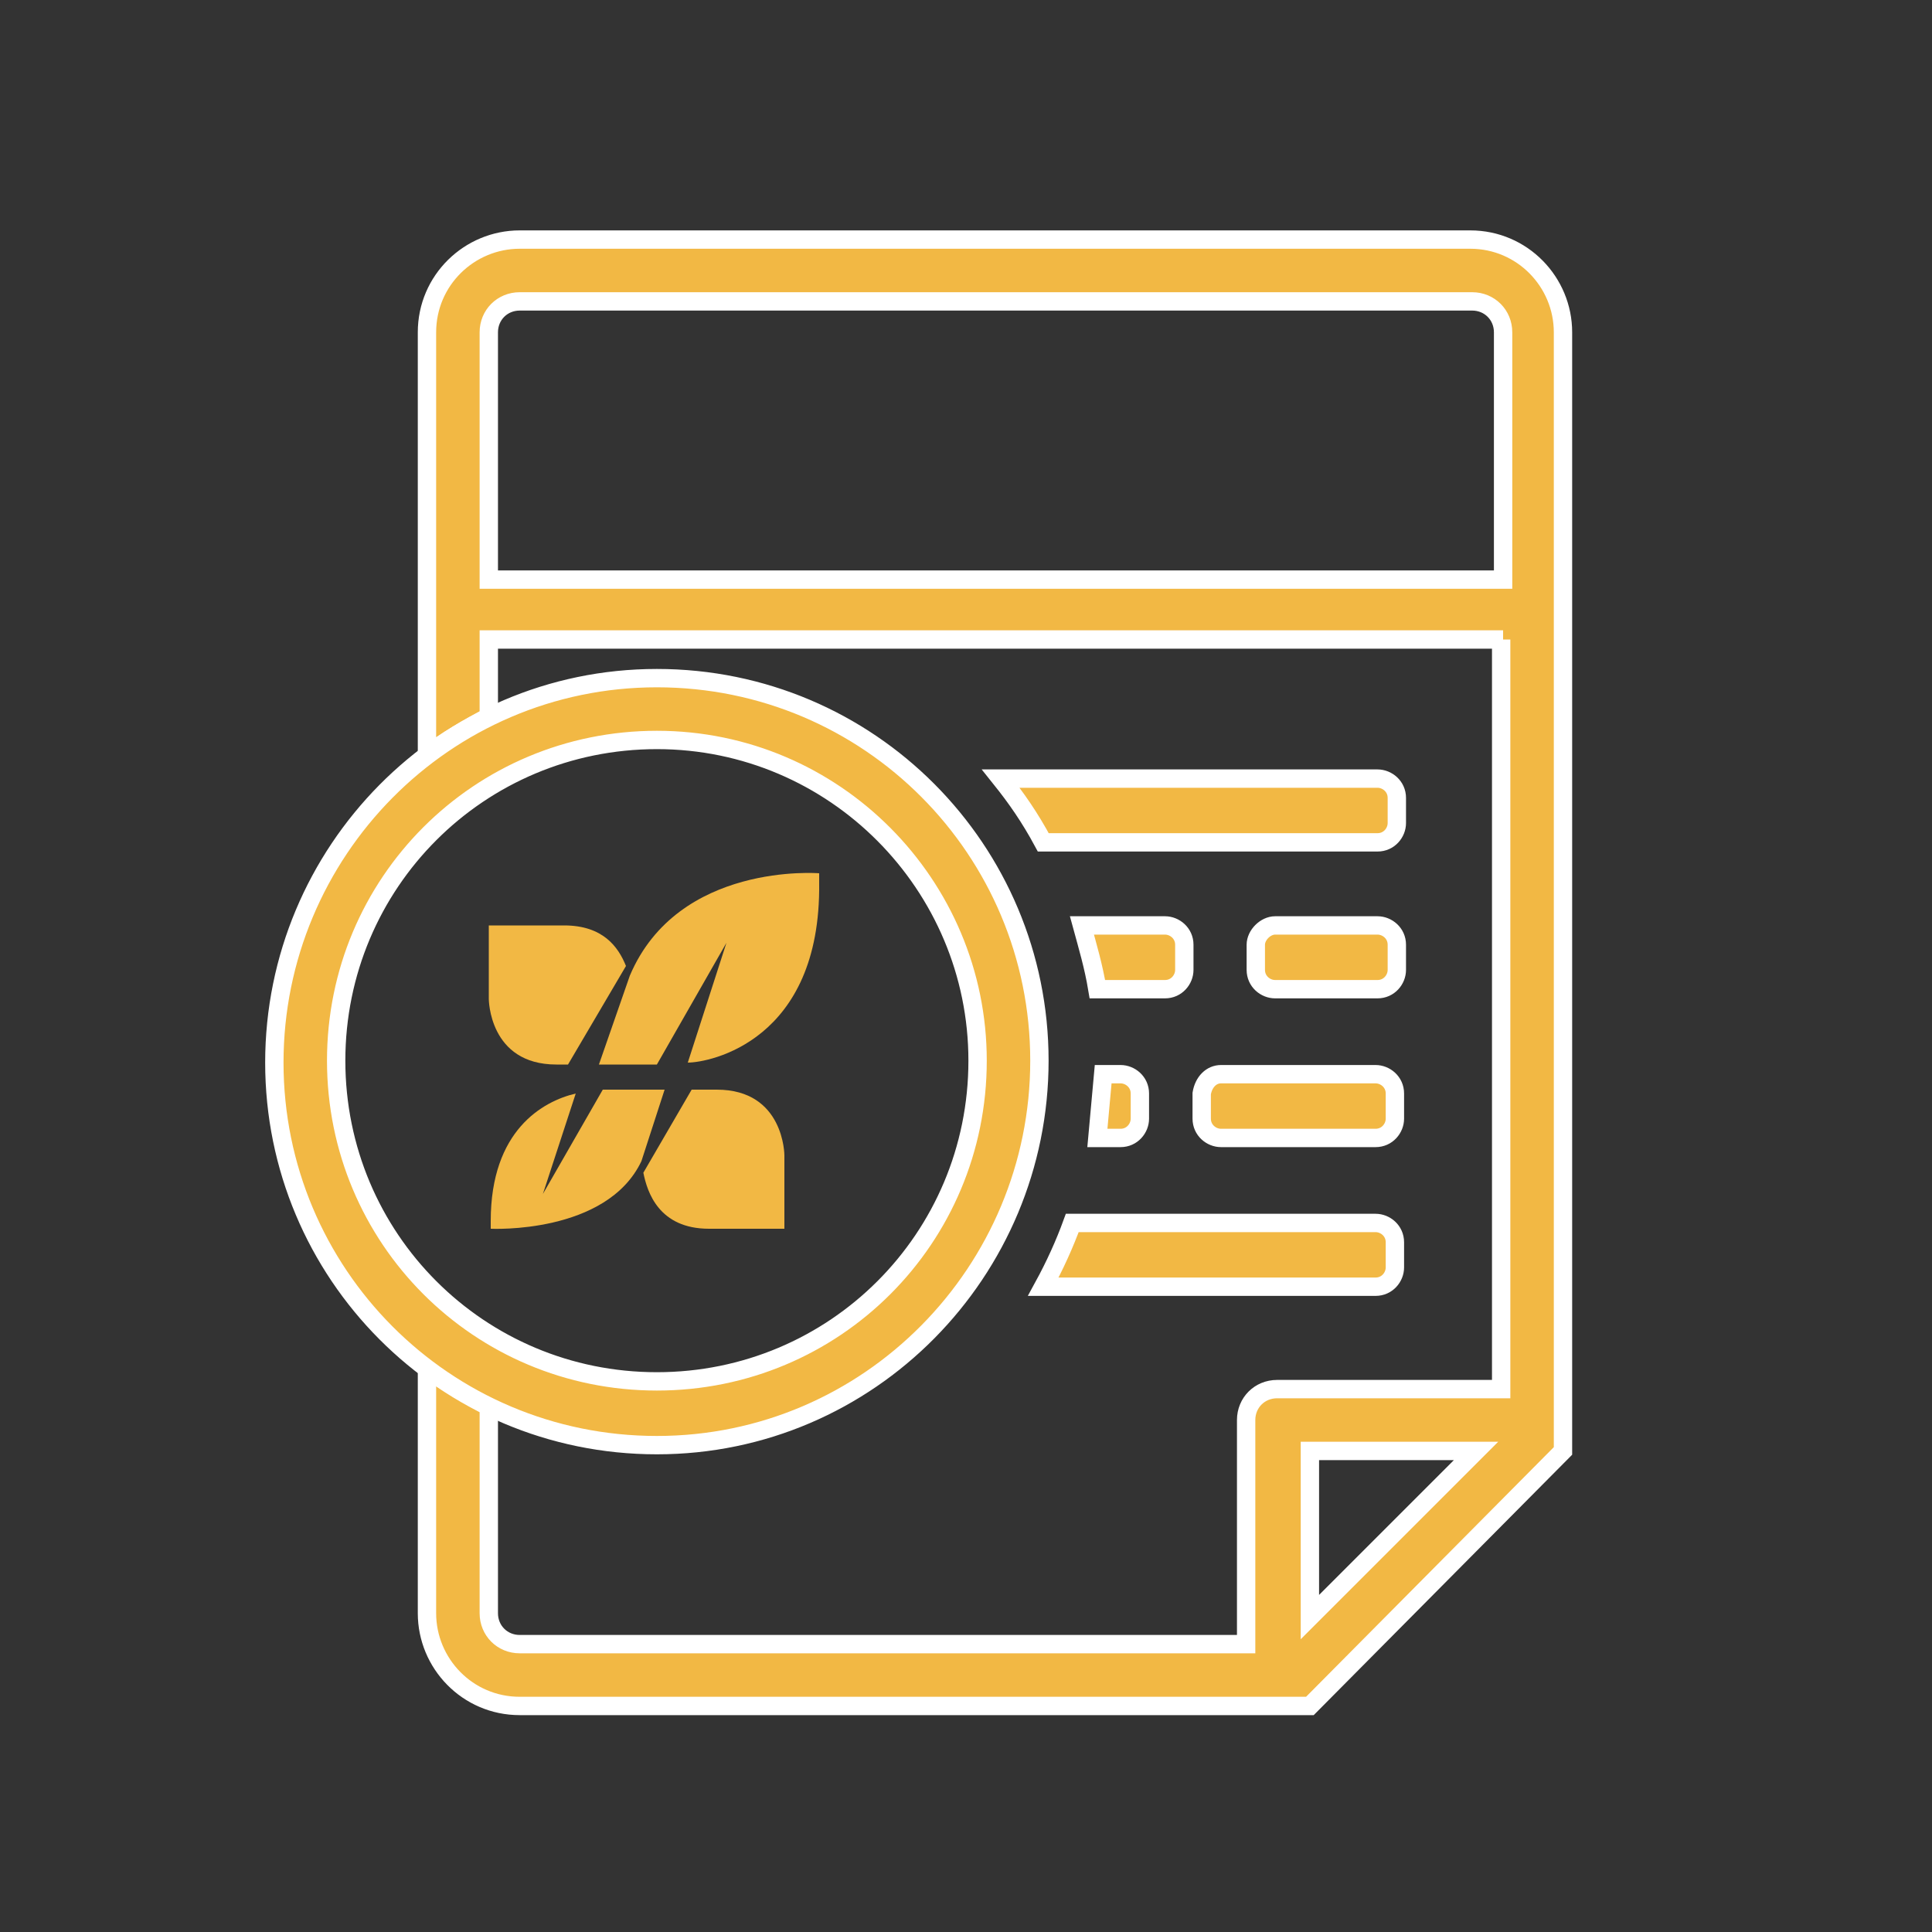 <?xml version="1.0" encoding="utf-8"?>
<!-- Generator: Adobe Illustrator 19.0.0, SVG Export Plug-In . SVG Version: 6.00 Build 0)  -->
<svg version="1.1" id="Calque_1" xmlns="http://www.w3.org/2000/svg" xmlns:xlink="http://www.w3.org/1999/xlink" x="0px" y="0px"
	 viewBox="0 0 100 100" style="enable-background:new 0 0 100 100;" xml:space="preserve">
<rect x="0" y="0" width="100" height="100" fill="#333333" stroke="none"/>
<style type="text/css">
	.st0{fill-rule:evenodd;clip-rule:evenodd;fill:#F2B844;stroke:#FFFFFF;stroke-width:0.95;stroke-miterlimit:10;}
	.st1{fill:#F2B844;}
</style>
<g id="XMLID_4_">
	<g id="XMLID_12_">
		<g id="XMLID_13_">
			<path id="XMLID_24_" class="st0" d="M67.8,75.1v8.6l8.6-8.6H67.8L67.8,75.1z M25.3,30h52.5V17.2c0-0.9-0.7-1.6-1.6-1.6H26.9
				c-0.9,0-1.6,0.7-1.6,1.6V30L25.3,30z M77.8,33.1H25.3v4c-1.1,0.6-2.2,1.2-3.2,2V17.2c0-2.7,2.2-4.8,4.8-4.8h49.2
				c2.7,0,4.8,2.2,4.8,4.8v57.9L67.8,88.3H26.9c-2.7,0-4.8-2.2-4.8-4.8V70.8c1,0.8,2.1,1.4,3.2,2v10.7c0,0.9,0.7,1.6,1.6,1.6h37.6
				V73.5c0-0.9,0.7-1.6,1.6-1.6h11.6V33.1z"/>
			<path id="XMLID_17_" class="st0" d="M51.8,40.3h19.5c0.5,0,1,0.4,1,1v1.3c0,0.5-0.4,1-1,1H54C53.3,42.3,52.6,41.3,51.8,40.3
				L51.8,40.3z M55.5,63.3h15.7c0.5,0,1,0.4,1,1v1.3c0,0.5-0.4,1-1,1H54C54.6,65.5,55.1,64.4,55.5,63.3L55.5,63.3z M63.2,55.6h8
				c0.5,0,1,0.4,1,1v1.3c0,0.5-0.4,1-1,1h-8c-0.5,0-1-0.4-1-1v-1.3C62.3,56,62.7,55.6,63.2,55.6L63.2,55.6z M57.1,55.6H58
				c0.5,0,1,0.4,1,1v1.3c0,0.5-0.4,1-1,1h-1.2C56.9,57.8,57,56.7,57.1,55.6L57.1,55.6z M66,47.9h5.3c0.5,0,1,0.4,1,1v1.3
				c0,0.5-0.4,1-1,1H66c-0.5,0-1-0.4-1-1v-1.3C65,48.4,65.5,47.9,66,47.9L66,47.9z M56,47.9h4.3c0.5,0,1,0.4,1,1v1.3
				c0,0.5-0.4,1-1,1h-3.5C56.6,50,56.3,49,56,47.9z"/>
			<path id="XMLID_14_" class="st0" d="M34,35.1c11,0,19.8,8.9,19.8,19.8S45,74.8,34,74.8c-11,0-19.8-8.9-19.8-19.8S23,35.1,34,35.1
				L34,35.1z M34,38.3c-9.2,0-16.6,7.4-16.6,16.6c0,9.2,7.4,16.6,16.6,16.6c9.2,0,16.6-7.4,16.6-16.6C50.6,45.8,43.2,38.3,34,38.3z"
				/>
		</g>
	</g>
	<g id="XMLID_5_">
		<g id="XMLID_9_">
			<path id="XMLID_11_" class="st1" d="M42.4,45.7l0-0.5c0,0-7.3-0.6-9.8,5.3c0,0,0,0,0,0L31,55.1l3,0l3.6-6.3l-2,6.2
				C36.7,55,42.5,53.9,42.4,45.7z"/>
			<path id="XMLID_10_" class="st1" d="M29.2,47.9h-3.9v3.8c0,0,0,3.4,3.5,3.4h0.6l3-5.1C32,49,31.2,47.9,29.2,47.9z"/>
		</g>
		<g id="XMLID_6_">
			<path id="XMLID_8_" class="st1" d="M37.1,56.4h-1.3l-2.5,4.3c0.2,1,0.8,2.9,3.4,2.9h3.9v-3.8C40.6,59.8,40.6,56.4,37.1,56.4z"/>
			<path id="XMLID_7_" class="st1" d="M33.2,56.4L33.2,56.4l-2,0l-3.1,5.4l1.7-5.2c-1.7,0.4-4.4,1.9-4.4,6.6l0,0.4
				c0,0,6,0.3,7.8-3.5l1.2-3.7H33.2z"/>
		</g>
	</g>
</g>
</svg>
